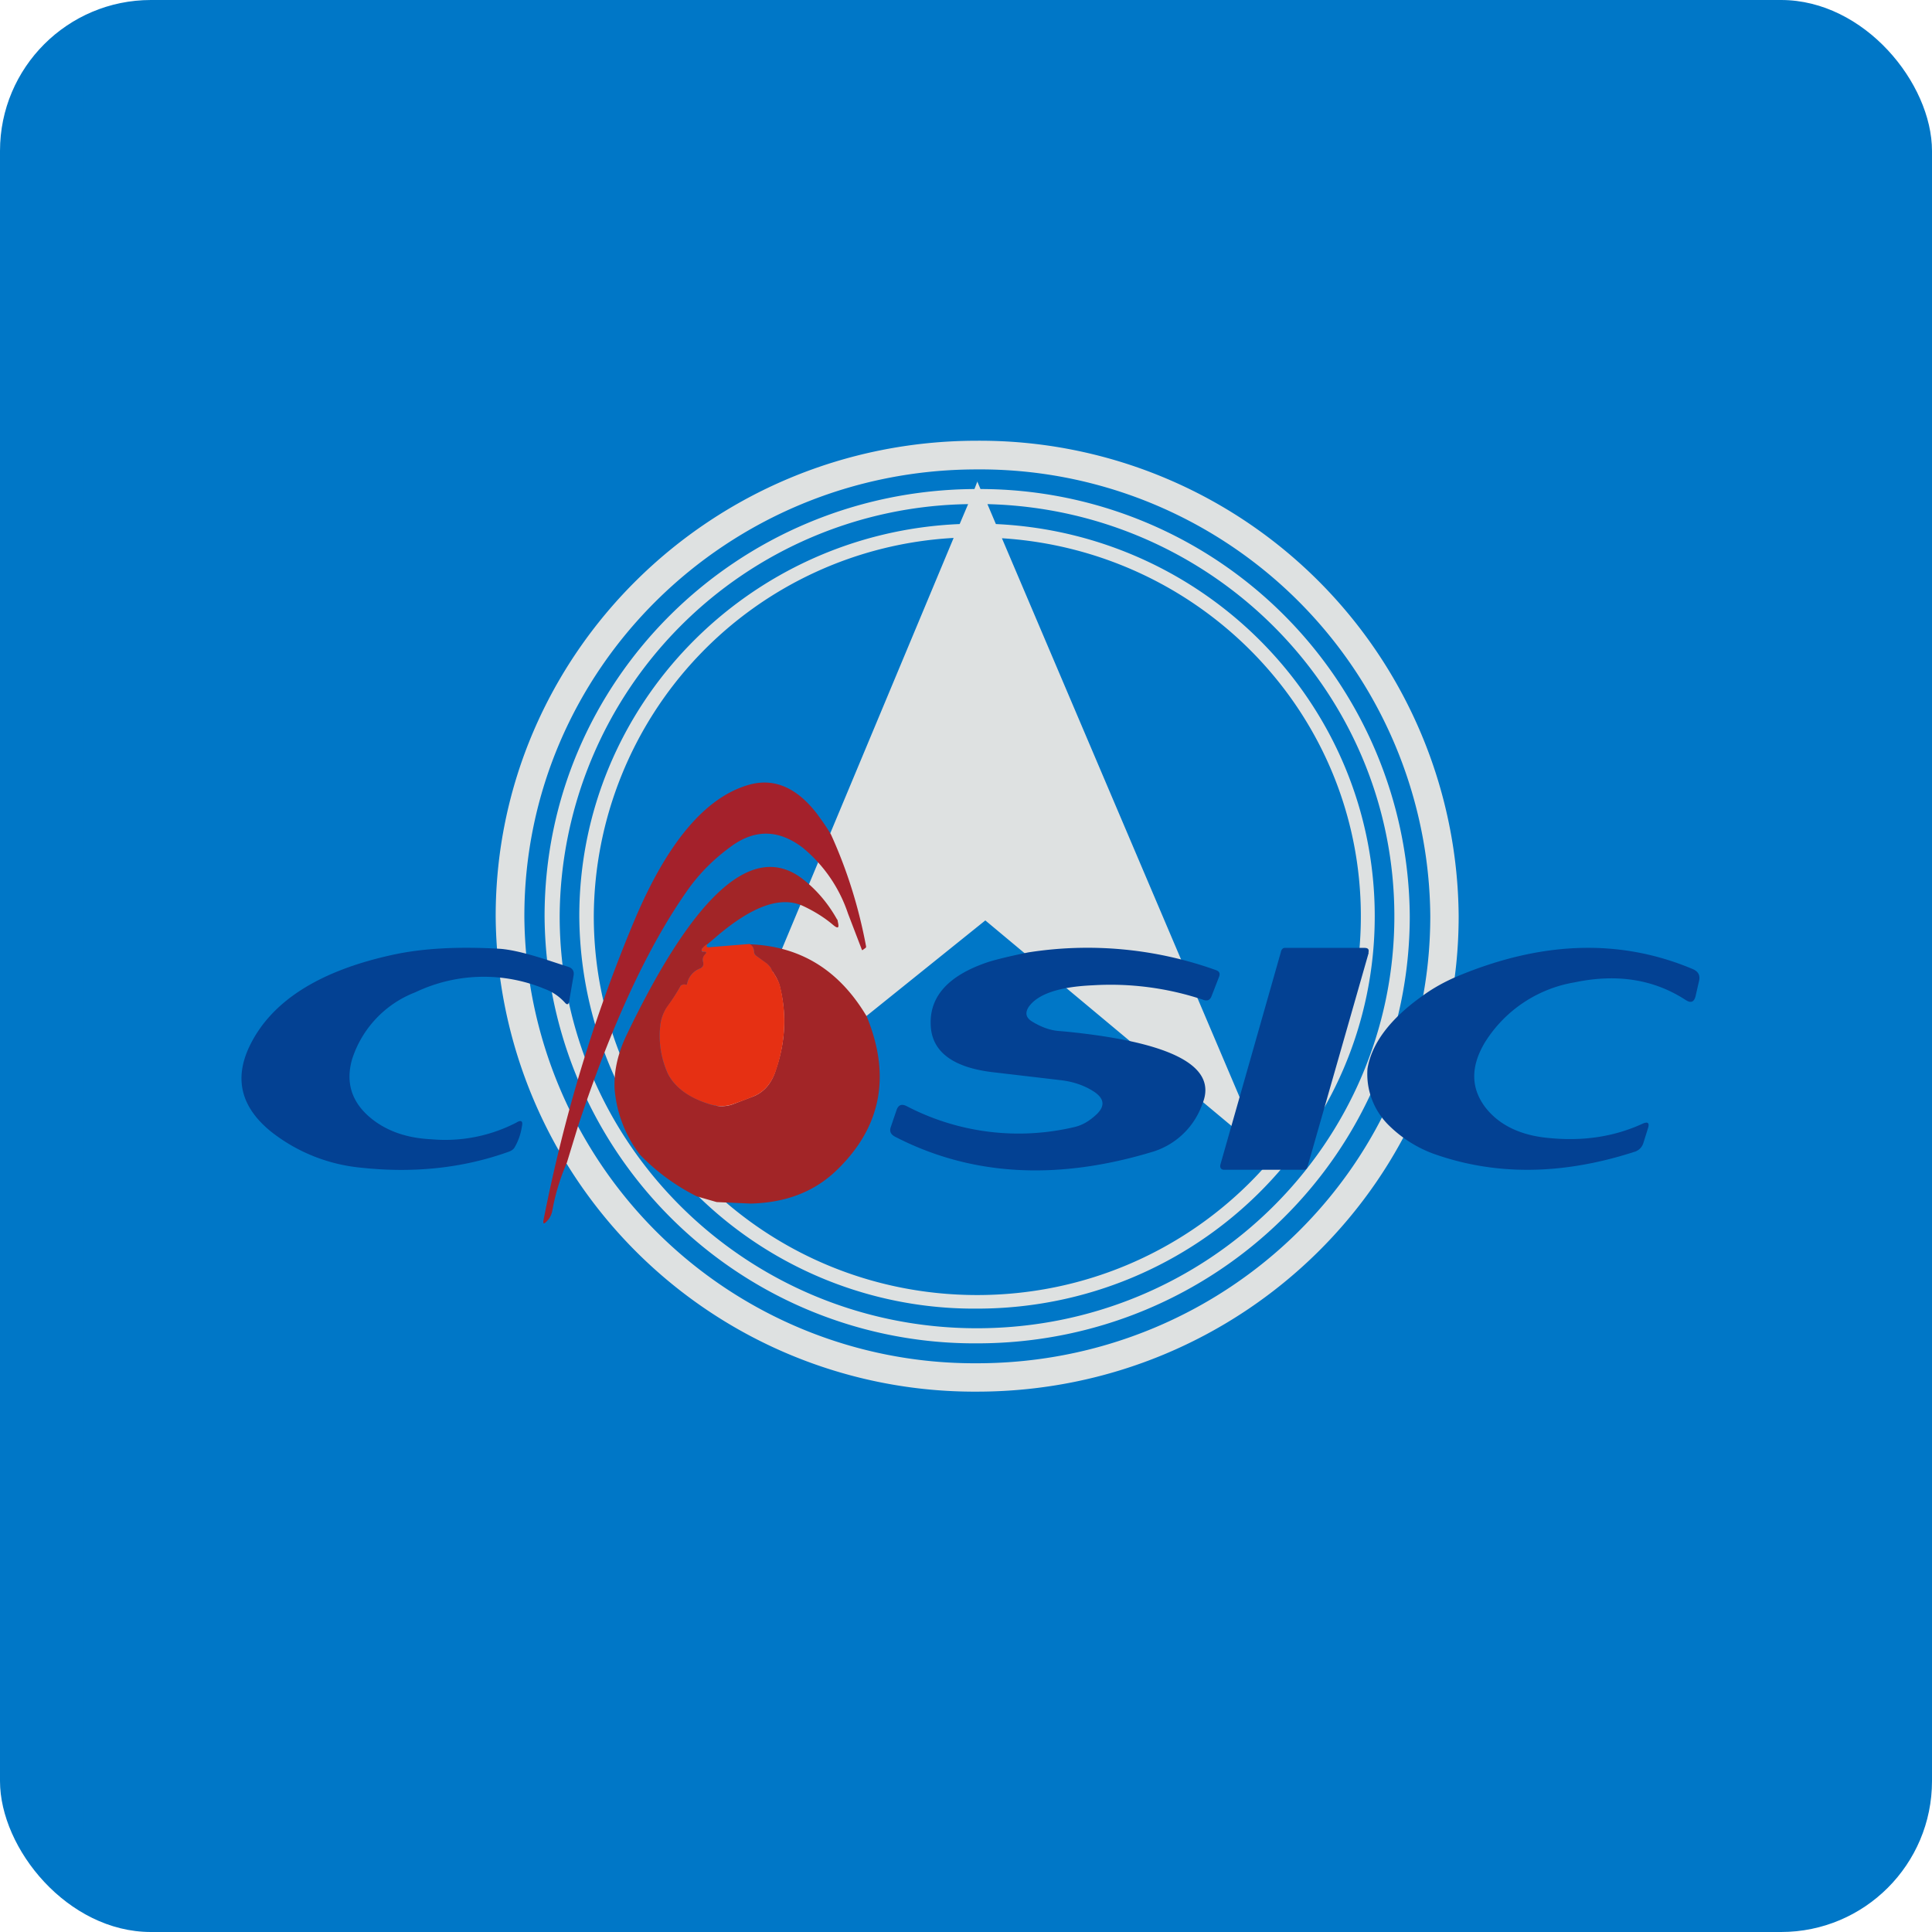 <!-- by FastBull --><svg xmlns="http://www.w3.org/2000/svg" width="64" height="64" viewBox="0 0 64 64"><rect x="0" y="0" width="64" height="64" rx="5" ry="5" fill="#0077c7" /><path fill="#0077c7" d="M 2.75,2 L 61.55,2 L 61.55,60.80 L 2.75,60.80 L 2.75,2" /><path fill-rule="evenodd" d="M 48.32,30.35 C 48.32,39.04 41.18,46.10 32.36,46.10 A 15.86,15.86 0 0,1 16.42,30.35 C 16.42,21.66 23.56,14.60 32.36,14.60 A 15.86,15.86 0 0,1 48.32,30.35 M 47.38,30.35 C 47.38,38.54 40.66,45.16 32.36,45.16 A 14.91,14.91 0 0,1 17.37,30.35 C 17.37,22.16 24.09,15.55 32.36,15.55 A 14.91,14.91 0 0,1 47.38,30.35 M 32.37,15.94 L 32.48,16.20 A 14.24,14.24 0 0,1 46.70,30.35 C 46.70,38.16 40.30,44.50 32.37,44.50 A 14.24,14.24 0 0,1 18.04,30.35 C 18.04,22.56 24.40,16.25 32.28,16.20 L 32.38,15.94 L 32.37,15.94 M 46.19,30.35 C 46.19,22.93 40.18,16.88 32.71,16.70 L 32.99,17.36 C 39.97,17.68 45.54,23.38 45.54,30.35 C 45.54,37.53 39.64,43.35 32.36,43.35 A 13.08,13.08 0 0,1 19.19,30.35 C 19.19,23.36 24.79,17.65 31.79,17.36 L 32.07,16.70 A 13.73,13.73 0 0,0 18.54,30.35 C 18.54,37.89 24.74,44 32.36,44 C 40,44 46.19,37.89 46.19,30.35 L 46.19,30.35 M 31.59,17.82 A 12.61,12.61 0 0,0 19.67,30.35 C 19.67,37.28 25.35,42.90 32.37,42.90 C 39.38,42.90 45.08,37.28 45.08,30.35 C 45.08,23.69 39.83,18.25 33.19,17.83 L 41.84,38.17 L 32.64,30.49 L 23.09,38.17 L 31.59,17.82 L 31.59,17.82" fill="#dee1e1" /><path d="M 27.53,27.65 C 28.07,28.84 28.45,30.07 28.69,31.35 C 28.69,31.38 28.69,31.39 28.66,31.41 L 28.59,31.46 C 28.57,31.48 28.56,31.48 28.55,31.46 L 28.09,30.26 A 4.78,4.78 0 0,0 26.59,28.08 C 25.79,27.47 24.99,27.46 24.19,28.06 C 23.63,28.47 23.14,28.96 22.74,29.54 C 21.46,31.37 20.25,33.96 19.14,37.33 L 18.78,38.51 A 7.19,7.19 0 0,0 18.30,40.08 A 0.67,0.67 0 0,1 18.09,40.48 C 18.01,40.56 17.99,40.53 18,40.44 C 18.69,36.93 19.70,33.62 21.02,30.48 C 22.11,27.90 23.37,26.41 24.80,26 C 25.63,25.76 26.38,26.08 27.05,26.94 C 27.19,27.13 27.36,27.36 27.53,27.65 L 27.53,27.65" fill="#a4212b" /><path d="M 27.74,30.46 L 27.76,30.56 C 27.80,30.74 27.76,30.77 27.61,30.65 C 27.32,30.40 26.98,30.19 26.62,30.02 C 25.88,29.67 24.94,30 23.75,31.01 A 12.75,12.75 0 0,1 23.27,31.41 A 0.08,0.08 0 0,0 23.25,31.51 C 23.25,31.53 23.27,31.54 23.30,31.53 C 23.40,31.52 23.42,31.55 23.35,31.63 A 0.24,0.24 0 0,0 23.29,31.86 C 23.32,31.97 23.28,32.05 23.17,32.09 A 0.68,0.68 0 0,0 22.76,32.59 C 22.76,32.62 22.74,32.62 22.72,32.62 A 0.19,0.19 0 0,0 22.55,32.65 A 6.47,6.47 0 0,1 22.10,33.36 C 21.97,33.55 21.89,33.76 21.87,34 A 3.04,3.04 0 0,0 22.13,35.58 C 22.36,36.02 22.81,36.35 23.48,36.57 C 23.75,36.66 24,36.67 24.25,36.59 L 24.98,36.31 C 25.33,36.16 25.58,35.86 25.71,35.41 C 26.03,34.47 26.06,33.54 25.82,32.63 A 1.41,1.41 0 0,0 25.66,32.29 A 2.10,2.10 0 0,1 25.54,32.08 A 0.39,0.39 0 0,0 25.41,31.93 L 25.05,31.66 A 0.19,0.19 0 0,1 24.98,31.52 C 24.97,31.40 24.92,31.32 24.82,31.28 C 26.50,31.34 27.79,32.12 28.71,33.67 C 29.53,35.66 29.18,37.37 27.69,38.79 C 26.95,39.49 26.02,39.84 24.87,39.87 L 23.74,39.82 L 23.08,39.63 A 6.91,6.91 0 0,1 21.19,38.24 A 4.13,4.13 0 0,1 20.36,36.08 C 20.33,35.51 20.46,34.91 20.75,34.30 C 23.03,29.54 24.99,27.83 26.63,29.15 C 27.07,29.50 27.44,29.94 27.73,30.46 L 27.74,30.46" fill="#a22527" /><path d="M 23.43,31.27 C 23.41,31.30 23.41,31.32 23.41,31.34 C 23.41,31.37 23.44,31.38 23.47,31.38 L 24.83,31.27 C 24.92,31.32 24.97,31.40 24.98,31.52 C 24.98,31.58 25,31.62 25.05,31.66 L 25.41,31.92 C 25.46,31.97 25.51,32.02 25.54,32.07 C 25.56,32.12 25.60,32.20 25.66,32.28 C 25.75,32.44 25.81,32.55 25.83,32.63 C 26.06,33.54 26.03,34.47 25.72,35.41 C 25.58,35.86 25.33,36.16 24.98,36.31 C 24.73,36.42 24.49,36.50 24.24,36.59 C 24,36.66 23.75,36.66 23.48,36.57 C 22.81,36.36 22.36,36.02 22.13,35.58 A 3.04,3.04 0 0,1 21.87,34 C 21.89,33.76 21.97,33.55 22.09,33.36 A 6.47,6.47 0 0,0 22.55,32.65 C 22.61,32.61 22.66,32.60 22.72,32.62 C 22.74,32.62 22.76,32.62 22.76,32.59 A 0.68,0.68 0 0,1 23.17,32.09 C 23.28,32.05 23.32,31.97 23.29,31.86 A 0.24,0.24 0 0,1 23.35,31.62 C 23.42,31.55 23.40,31.52 23.30,31.53 C 23.27,31.53 23.26,31.53 23.25,31.50 A 0.08,0.08 0 0,1 23.27,31.41 A 0.63,0.63 0 0,1 23.43,31.27 L 23.43,31.27" fill="#e63013" /><path d="M 13.76,32.87 A 3.53,3.53 0 0,0 11.66,35.10 C 11.45,35.85 11.64,36.49 12.25,37.01 C 12.78,37.46 13.46,37.70 14.29,37.74 A 5.13,5.13 0 0,0 17.10,37.19 C 17.26,37.09 17.33,37.13 17.29,37.31 C 17.25,37.57 17.17,37.80 17.04,38.02 C 17,38.08 16.94,38.12 16.86,38.15 C 15.33,38.70 13.69,38.87 11.95,38.68 A 5.67,5.67 0 0,1 8.97,37.48 C 7.99,36.68 7.75,35.75 8.26,34.67 C 8.96,33.20 10.52,32.18 12.96,31.64 C 13.98,31.41 15.19,31.35 16.56,31.43 C 16.97,31.46 17.53,31.60 18.28,31.85 L 18.80,32.02 C 18.96,32.06 19.03,32.17 19,32.32 L 18.85,33.19 C 18.83,33.28 18.78,33.29 18.72,33.22 C 18.53,33.01 18.31,32.86 18.07,32.77 A 5.26,5.26 0 0,0 13.76,32.87 L 13.76,32.87 M 40.29,32.14 C 40.39,32.18 40.42,32.24 40.39,32.34 L 40.13,33.01 C 40.08,33.13 39.99,33.17 39.86,33.12 A 9.70,9.70 0 0,0 36.18,32.64 C 35.08,32.69 34.38,32.93 34.08,33.35 C 33.95,33.55 33.98,33.71 34.19,33.84 C 34.47,34.01 34.75,34.12 35.04,34.15 L 35.28,34.17 C 38.83,34.52 40.35,35.32 39.83,36.57 A 2.53,2.53 0 0,1 38.23,38.14 C 35.03,39.12 32.17,38.96 29.64,37.65 C 29.50,37.57 29.46,37.47 29.51,37.33 L 29.70,36.77 C 29.76,36.60 29.87,36.56 30.03,36.64 A 8.02,8.02 0 0,0 35.57,37.34 C 35.85,37.28 36.10,37.13 36.34,36.90 C 36.60,36.64 36.58,36.41 36.28,36.19 C 35.96,35.97 35.57,35.83 35.12,35.78 L 32.82,35.51 C 31.52,35.34 30.85,34.81 30.83,33.93 C 30.80,33.01 31.41,32.32 32.70,31.88 C 32.91,31.81 33.37,31.69 34.06,31.55 A 12.60,12.60 0 0,1 40.29,32.14 M 45.34,31.56 L 43.31,38.66 C 43.29,38.72 43.25,38.75 43.19,38.75 L 40.55,38.75 C 40.45,38.75 40.40,38.68 40.43,38.57 L 42.43,31.54 C 42.44,31.48 42.48,31.40 42.56,31.40 L 45.20,31.40 C 45.32,31.40 45.36,31.45 45.33,31.56 L 45.34,31.56 M 46.04,37.31 A 2.38,2.38 0 0,1 45.30,35.40 C 45.44,34.56 46.05,33.75 47.12,32.99 C 47.49,32.72 47.88,32.51 48.28,32.34 C 51.08,31.17 53.67,31.09 56.07,32.10 C 56.26,32.18 56.33,32.31 56.28,32.51 L 56.17,32.99 C 56.12,33.20 56.01,33.24 55.83,33.12 C 54.78,32.44 53.56,32.25 52.17,32.54 A 4.35,4.35 0 0,0 49.19,34.53 C 48.71,35.33 48.72,36.05 49.21,36.69 C 49.67,37.28 50.39,37.62 51.33,37.70 C 52.46,37.81 53.48,37.65 54.40,37.23 C 54.59,37.14 54.65,37.20 54.59,37.38 L 54.44,37.86 A 0.44,0.44 0 0,1 54.13,38.16 C 51.74,38.93 49.52,38.95 47.46,38.21 A 4.13,4.13 0 0,1 46.04,37.31 L 46.04,37.31" fill="#034193" /></svg>